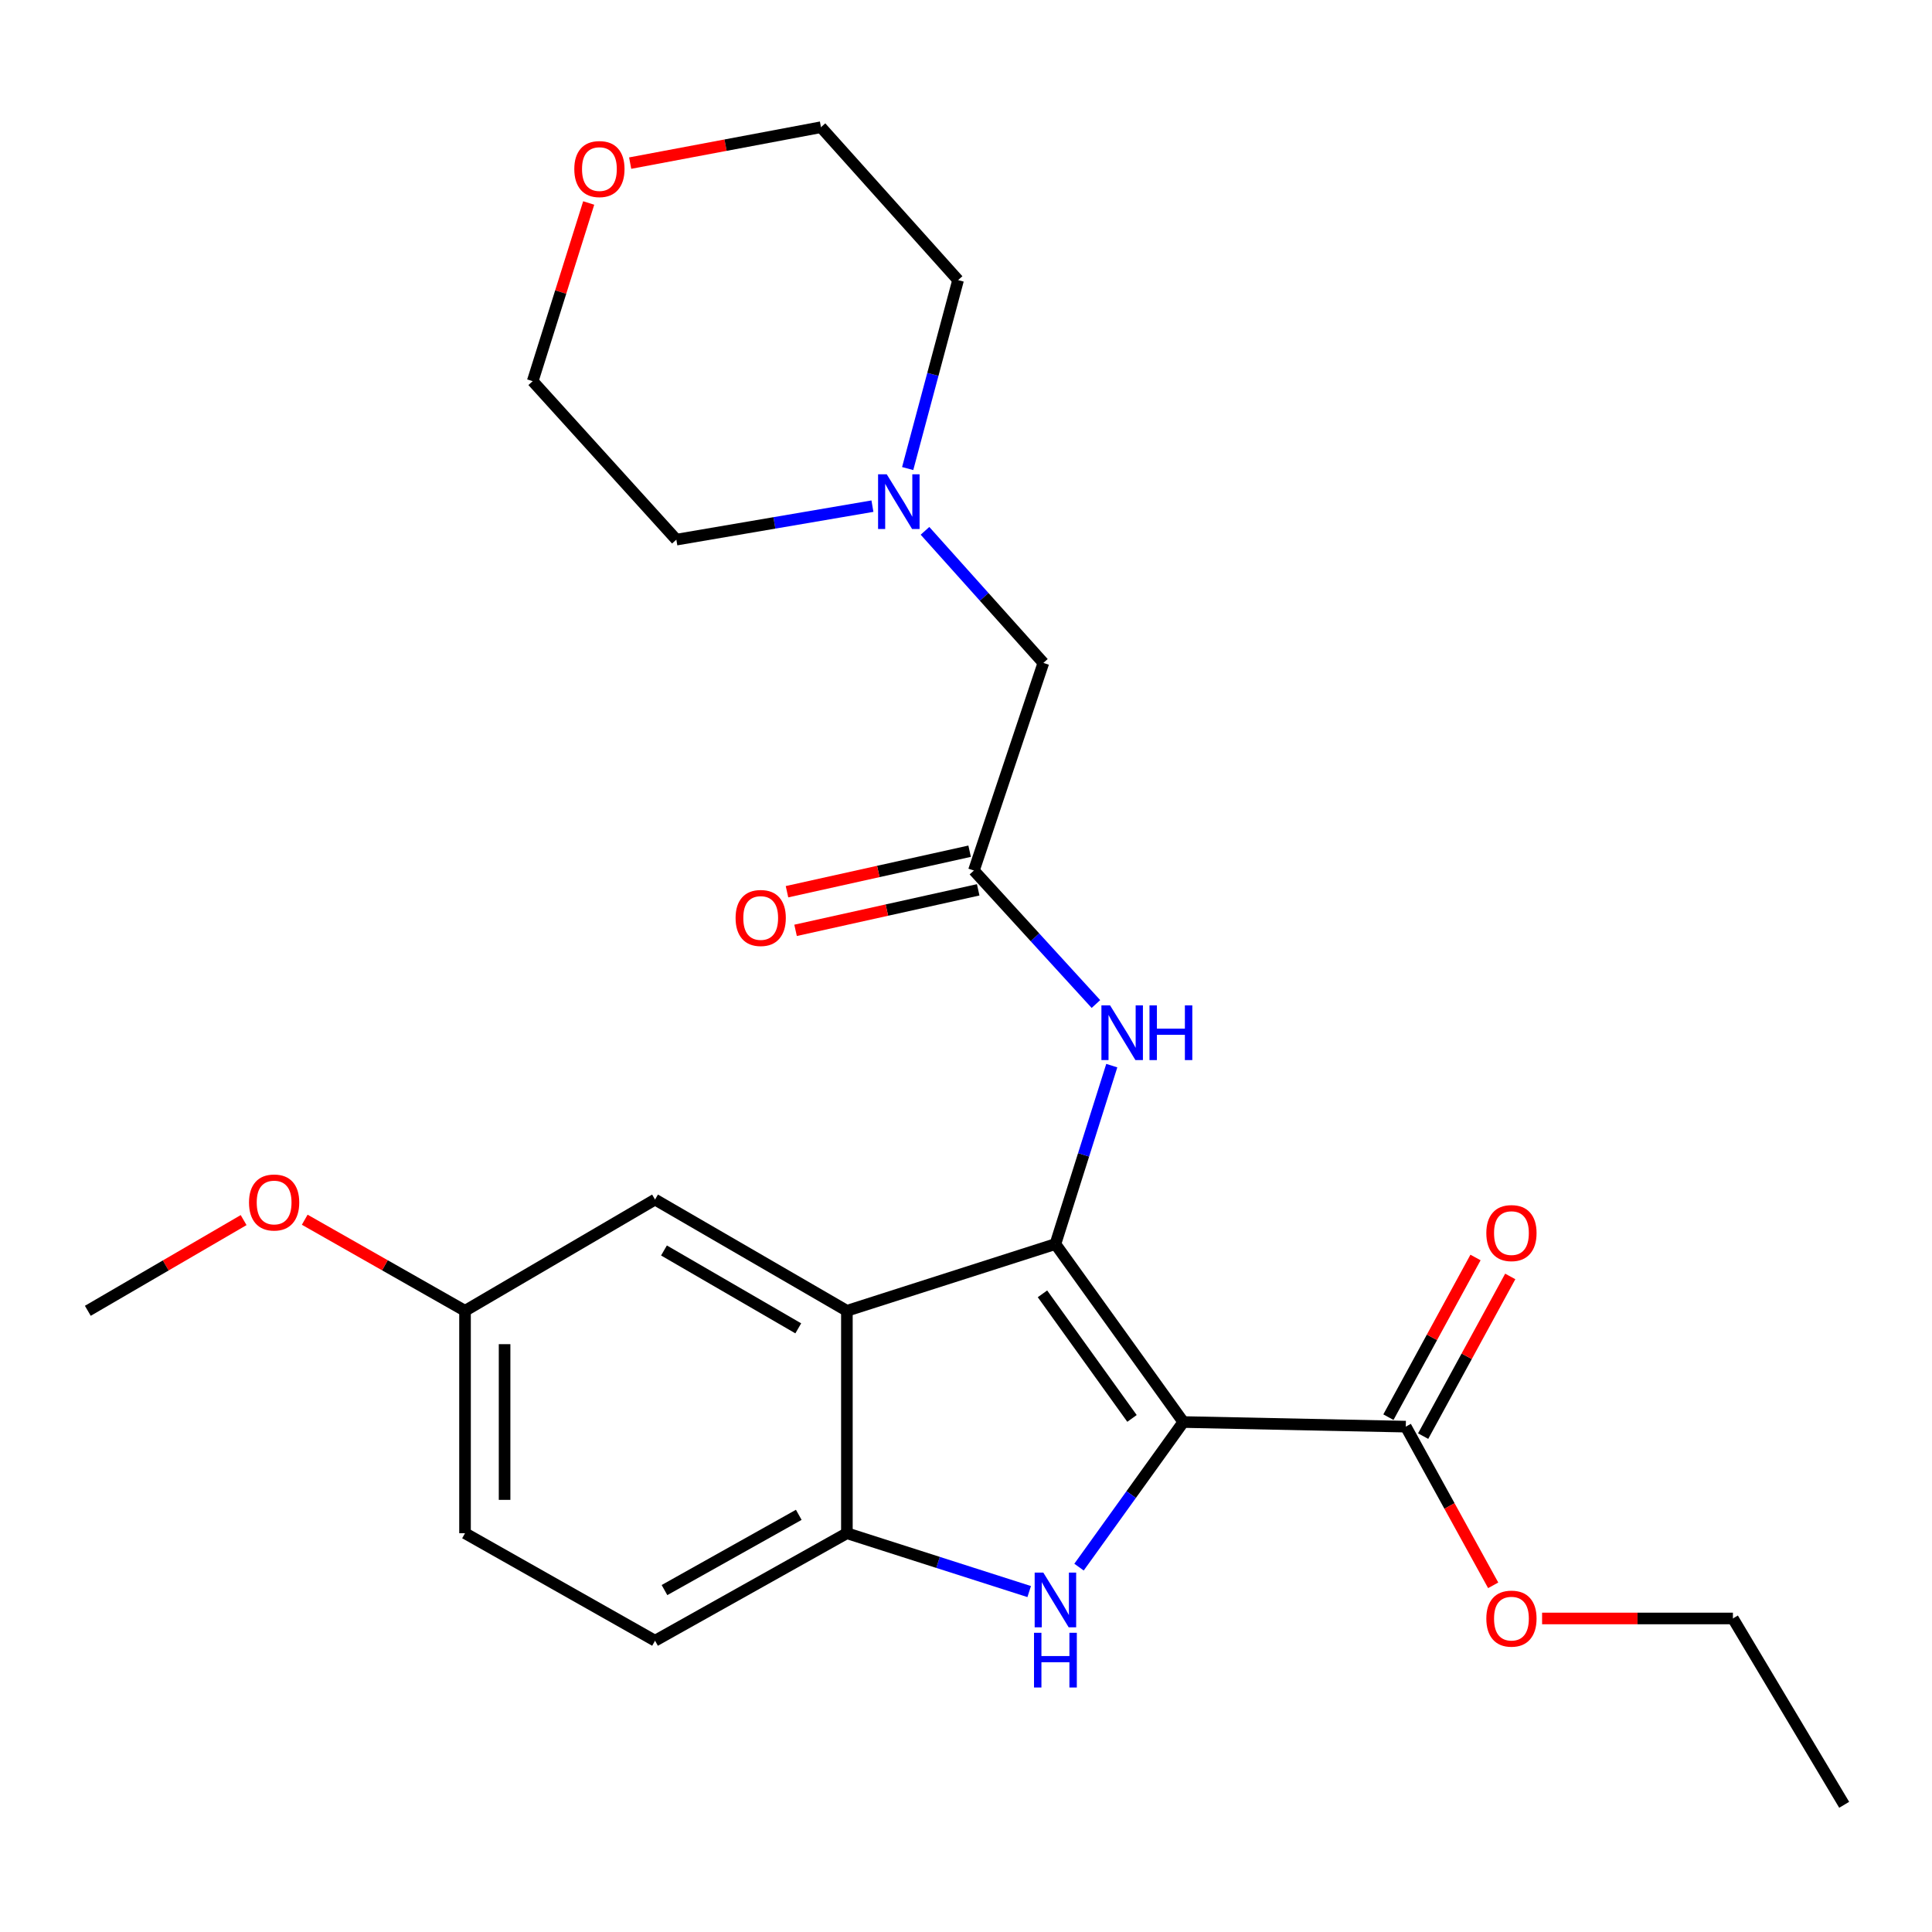 <?xml version='1.0' encoding='iso-8859-1'?>
<svg version='1.1' baseProfile='full'
              xmlns='http://www.w3.org/2000/svg'
                      xmlns:rdkit='http://www.rdkit.org/xml'
                      xmlns:xlink='http://www.w3.org/1999/xlink'
                  xml:space='preserve'
width='1000px' height='1000px' viewBox='0 0 1000 1000'>
<!-- END OF HEADER -->
<rect style='opacity:1.0;fill:#FFFFFF;stroke:none' width='1000' height='1000' x='0' y='0'> </rect>
<path class='bond-0' d='M 612.484,736.039 L 546.282,643.919' style='fill:none;fill-rule:evenodd;stroke:#000000;stroke-width:6px;stroke-linecap:butt;stroke-linejoin:miter;stroke-opacity:1' />
<path class='bond-0' d='M 585.924,734.172 L 539.582,669.688' style='fill:none;fill-rule:evenodd;stroke:#000000;stroke-width:6px;stroke-linecap:butt;stroke-linejoin:miter;stroke-opacity:1' />
<path class='bond-1' d='M 612.484,736.039 L 585.492,773.589' style='fill:none;fill-rule:evenodd;stroke:#000000;stroke-width:6px;stroke-linecap:butt;stroke-linejoin:miter;stroke-opacity:1' />
<path class='bond-1' d='M 585.492,773.589 L 558.499,811.14' style='fill:none;fill-rule:evenodd;stroke:#0000FF;stroke-width:6px;stroke-linecap:butt;stroke-linejoin:miter;stroke-opacity:1' />
<path class='bond-4' d='M 612.484,736.039 L 727.631,738.428' style='fill:none;fill-rule:evenodd;stroke:#000000;stroke-width:6px;stroke-linecap:butt;stroke-linejoin:miter;stroke-opacity:1' />
<path class='bond-2' d='M 546.282,643.919 L 438.348,678.471' style='fill:none;fill-rule:evenodd;stroke:#000000;stroke-width:6px;stroke-linecap:butt;stroke-linejoin:miter;stroke-opacity:1' />
<path class='bond-5' d='M 546.282,643.919 L 560.868,597.744' style='fill:none;fill-rule:evenodd;stroke:#000000;stroke-width:6px;stroke-linecap:butt;stroke-linejoin:miter;stroke-opacity:1' />
<path class='bond-5' d='M 560.868,597.744 L 575.455,551.568' style='fill:none;fill-rule:evenodd;stroke:#0000FF;stroke-width:6px;stroke-linecap:butt;stroke-linejoin:miter;stroke-opacity:1' />
<path class='bond-3' d='M 532.709,823.792 L 485.528,808.693' style='fill:none;fill-rule:evenodd;stroke:#0000FF;stroke-width:6px;stroke-linecap:butt;stroke-linejoin:miter;stroke-opacity:1' />
<path class='bond-3' d='M 485.528,808.693 L 438.348,793.595' style='fill:none;fill-rule:evenodd;stroke:#000000;stroke-width:6px;stroke-linecap:butt;stroke-linejoin:miter;stroke-opacity:1' />
<path class='bond-8' d='M 438.348,678.471 L 339.05,620.892' style='fill:none;fill-rule:evenodd;stroke:#000000;stroke-width:6px;stroke-linecap:butt;stroke-linejoin:miter;stroke-opacity:1' />
<path class='bond-8' d='M 413.181,687.55 L 343.672,647.245' style='fill:none;fill-rule:evenodd;stroke:#000000;stroke-width:6px;stroke-linecap:butt;stroke-linejoin:miter;stroke-opacity:1' />
<path class='bond-25' d='M 438.348,678.471 L 438.348,793.595' style='fill:none;fill-rule:evenodd;stroke:#000000;stroke-width:6px;stroke-linecap:butt;stroke-linejoin:miter;stroke-opacity:1' />
<path class='bond-12' d='M 438.348,793.595 L 339.05,849.229' style='fill:none;fill-rule:evenodd;stroke:#000000;stroke-width:6px;stroke-linecap:butt;stroke-linejoin:miter;stroke-opacity:1' />
<path class='bond-12' d='M 413.444,784.074 L 343.935,823.018' style='fill:none;fill-rule:evenodd;stroke:#000000;stroke-width:6px;stroke-linecap:butt;stroke-linejoin:miter;stroke-opacity:1' />
<path class='bond-10' d='M 736.62,743.331 L 759.161,702.006' style='fill:none;fill-rule:evenodd;stroke:#000000;stroke-width:6px;stroke-linecap:butt;stroke-linejoin:miter;stroke-opacity:1' />
<path class='bond-10' d='M 759.161,702.006 L 781.701,660.681' style='fill:none;fill-rule:evenodd;stroke:#FF0000;stroke-width:6px;stroke-linecap:butt;stroke-linejoin:miter;stroke-opacity:1' />
<path class='bond-10' d='M 718.642,733.525 L 741.183,692.2' style='fill:none;fill-rule:evenodd;stroke:#000000;stroke-width:6px;stroke-linecap:butt;stroke-linejoin:miter;stroke-opacity:1' />
<path class='bond-10' d='M 741.183,692.2 L 763.723,650.875' style='fill:none;fill-rule:evenodd;stroke:#FF0000;stroke-width:6px;stroke-linecap:butt;stroke-linejoin:miter;stroke-opacity:1' />
<path class='bond-15' d='M 727.631,738.428 L 750.251,779.495' style='fill:none;fill-rule:evenodd;stroke:#000000;stroke-width:6px;stroke-linecap:butt;stroke-linejoin:miter;stroke-opacity:1' />
<path class='bond-15' d='M 750.251,779.495 L 772.872,820.561' style='fill:none;fill-rule:evenodd;stroke:#FF0000;stroke-width:6px;stroke-linecap:butt;stroke-linejoin:miter;stroke-opacity:1' />
<path class='bond-6' d='M 567.25,519.678 L 535.673,485.128' style='fill:none;fill-rule:evenodd;stroke:#0000FF;stroke-width:6px;stroke-linecap:butt;stroke-linejoin:miter;stroke-opacity:1' />
<path class='bond-6' d='M 535.673,485.128 L 504.096,450.578' style='fill:none;fill-rule:evenodd;stroke:#000000;stroke-width:6px;stroke-linecap:butt;stroke-linejoin:miter;stroke-opacity:1' />
<path class='bond-9' d='M 504.096,450.578 L 540.047,343.122' style='fill:none;fill-rule:evenodd;stroke:#000000;stroke-width:6px;stroke-linecap:butt;stroke-linejoin:miter;stroke-opacity:1' />
<path class='bond-11' d='M 501.878,440.582 L 454.613,451.068' style='fill:none;fill-rule:evenodd;stroke:#000000;stroke-width:6px;stroke-linecap:butt;stroke-linejoin:miter;stroke-opacity:1' />
<path class='bond-11' d='M 454.613,451.068 L 407.347,461.554' style='fill:none;fill-rule:evenodd;stroke:#FF0000;stroke-width:6px;stroke-linecap:butt;stroke-linejoin:miter;stroke-opacity:1' />
<path class='bond-11' d='M 506.313,460.575 L 459.048,471.061' style='fill:none;fill-rule:evenodd;stroke:#000000;stroke-width:6px;stroke-linecap:butt;stroke-linejoin:miter;stroke-opacity:1' />
<path class='bond-11' d='M 459.048,471.061 L 411.783,481.547' style='fill:none;fill-rule:evenodd;stroke:#FF0000;stroke-width:6px;stroke-linecap:butt;stroke-linejoin:miter;stroke-opacity:1' />
<path class='bond-7' d='M 478.774,274.759 L 509.411,308.941' style='fill:none;fill-rule:evenodd;stroke:#0000FF;stroke-width:6px;stroke-linecap:butt;stroke-linejoin:miter;stroke-opacity:1' />
<path class='bond-7' d='M 509.411,308.941 L 540.047,343.122' style='fill:none;fill-rule:evenodd;stroke:#000000;stroke-width:6px;stroke-linecap:butt;stroke-linejoin:miter;stroke-opacity:1' />
<path class='bond-18' d='M 469.813,242.522 L 482.859,193.751' style='fill:none;fill-rule:evenodd;stroke:#0000FF;stroke-width:6px;stroke-linecap:butt;stroke-linejoin:miter;stroke-opacity:1' />
<path class='bond-18' d='M 482.859,193.751 L 495.904,144.981' style='fill:none;fill-rule:evenodd;stroke:#000000;stroke-width:6px;stroke-linecap:butt;stroke-linejoin:miter;stroke-opacity:1' />
<path class='bond-19' d='M 451.571,261.983 L 400.823,270.652' style='fill:none;fill-rule:evenodd;stroke:#0000FF;stroke-width:6px;stroke-linecap:butt;stroke-linejoin:miter;stroke-opacity:1' />
<path class='bond-19' d='M 400.823,270.652 L 350.074,279.32' style='fill:none;fill-rule:evenodd;stroke:#000000;stroke-width:6px;stroke-linecap:butt;stroke-linejoin:miter;stroke-opacity:1' />
<path class='bond-14' d='M 339.05,620.892 L 240.695,678.471' style='fill:none;fill-rule:evenodd;stroke:#000000;stroke-width:6px;stroke-linecap:butt;stroke-linejoin:miter;stroke-opacity:1' />
<path class='bond-16' d='M 339.05,849.229 L 240.695,793.595' style='fill:none;fill-rule:evenodd;stroke:#000000;stroke-width:6px;stroke-linecap:butt;stroke-linejoin:miter;stroke-opacity:1' />
<path class='bond-13' d='M 304.711,105.063 L 290.218,151.178' style='fill:none;fill-rule:evenodd;stroke:#FF0000;stroke-width:6px;stroke-linecap:butt;stroke-linejoin:miter;stroke-opacity:1' />
<path class='bond-13' d='M 290.218,151.178 L 275.725,197.292' style='fill:none;fill-rule:evenodd;stroke:#000000;stroke-width:6px;stroke-linecap:butt;stroke-linejoin:miter;stroke-opacity:1' />
<path class='bond-27' d='M 326.172,84.429 L 375.553,75.135' style='fill:none;fill-rule:evenodd;stroke:#FF0000;stroke-width:6px;stroke-linecap:butt;stroke-linejoin:miter;stroke-opacity:1' />
<path class='bond-27' d='M 375.553,75.135 L 424.935,65.842' style='fill:none;fill-rule:evenodd;stroke:#000000;stroke-width:6px;stroke-linecap:butt;stroke-linejoin:miter;stroke-opacity:1' />
<path class='bond-17' d='M 240.695,678.471 L 199.211,654.899' style='fill:none;fill-rule:evenodd;stroke:#000000;stroke-width:6px;stroke-linecap:butt;stroke-linejoin:miter;stroke-opacity:1' />
<path class='bond-17' d='M 199.211,654.899 L 157.727,631.327' style='fill:none;fill-rule:evenodd;stroke:#FF0000;stroke-width:6px;stroke-linecap:butt;stroke-linejoin:miter;stroke-opacity:1' />
<path class='bond-26' d='M 240.695,678.471 L 240.695,793.595' style='fill:none;fill-rule:evenodd;stroke:#000000;stroke-width:6px;stroke-linecap:butt;stroke-linejoin:miter;stroke-opacity:1' />
<path class='bond-26' d='M 261.174,695.74 L 261.174,776.326' style='fill:none;fill-rule:evenodd;stroke:#000000;stroke-width:6px;stroke-linecap:butt;stroke-linejoin:miter;stroke-opacity:1' />
<path class='bond-22' d='M 798.186,837.715 L 847.571,837.715' style='fill:none;fill-rule:evenodd;stroke:#FF0000;stroke-width:6px;stroke-linecap:butt;stroke-linejoin:miter;stroke-opacity:1' />
<path class='bond-22' d='M 847.571,837.715 L 896.955,837.715' style='fill:none;fill-rule:evenodd;stroke:#000000;stroke-width:6px;stroke-linecap:butt;stroke-linejoin:miter;stroke-opacity:1' />
<path class='bond-23' d='M 126.096,631.519 L 85.775,654.995' style='fill:none;fill-rule:evenodd;stroke:#FF0000;stroke-width:6px;stroke-linecap:butt;stroke-linejoin:miter;stroke-opacity:1' />
<path class='bond-23' d='M 85.775,654.995 L 45.455,678.471' style='fill:none;fill-rule:evenodd;stroke:#000000;stroke-width:6px;stroke-linecap:butt;stroke-linejoin:miter;stroke-opacity:1' />
<path class='bond-21' d='M 495.904,144.981 L 424.935,65.842' style='fill:none;fill-rule:evenodd;stroke:#000000;stroke-width:6px;stroke-linecap:butt;stroke-linejoin:miter;stroke-opacity:1' />
<path class='bond-20' d='M 350.074,279.32 L 275.725,197.292' style='fill:none;fill-rule:evenodd;stroke:#000000;stroke-width:6px;stroke-linecap:butt;stroke-linejoin:miter;stroke-opacity:1' />
<path class='bond-24' d='M 896.955,837.715 L 954.545,934.158' style='fill:none;fill-rule:evenodd;stroke:#000000;stroke-width:6px;stroke-linecap:butt;stroke-linejoin:miter;stroke-opacity:1' />
<path  class='atom-2' d='M 540.022 813.976
L 549.302 828.976
Q 550.222 830.456, 551.702 833.136
Q 553.182 835.816, 553.262 835.976
L 553.262 813.976
L 557.022 813.976
L 557.022 842.296
L 553.142 842.296
L 543.182 825.896
Q 542.022 823.976, 540.782 821.776
Q 539.582 819.576, 539.222 818.896
L 539.222 842.296
L 535.542 842.296
L 535.542 813.976
L 540.022 813.976
' fill='#0000FF'/>
<path  class='atom-2' d='M 535.202 845.128
L 539.042 845.128
L 539.042 857.168
L 553.522 857.168
L 553.522 845.128
L 557.362 845.128
L 557.362 873.448
L 553.522 873.448
L 553.522 860.368
L 539.042 860.368
L 539.042 873.448
L 535.202 873.448
L 535.202 845.128
' fill='#0000FF'/>
<path  class='atom-6' d='M 574.574 520.381
L 583.854 535.381
Q 584.774 536.861, 586.254 539.541
Q 587.734 542.221, 587.814 542.381
L 587.814 520.381
L 591.574 520.381
L 591.574 548.701
L 587.694 548.701
L 577.734 532.301
Q 576.574 530.381, 575.334 528.181
Q 574.134 525.981, 573.774 525.301
L 573.774 548.701
L 570.094 548.701
L 570.094 520.381
L 574.574 520.381
' fill='#0000FF'/>
<path  class='atom-6' d='M 594.974 520.381
L 598.814 520.381
L 598.814 532.421
L 613.294 532.421
L 613.294 520.381
L 617.134 520.381
L 617.134 548.701
L 613.294 548.701
L 613.294 535.621
L 598.814 535.621
L 598.814 548.701
L 594.974 548.701
L 594.974 520.381
' fill='#0000FF'/>
<path  class='atom-8' d='M 458.972 245.489
L 468.252 260.489
Q 469.172 261.969, 470.652 264.649
Q 472.132 267.329, 472.212 267.489
L 472.212 245.489
L 475.972 245.489
L 475.972 273.809
L 472.092 273.809
L 462.132 257.409
Q 460.972 255.489, 459.732 253.289
Q 458.532 251.089, 458.172 250.409
L 458.172 273.809
L 454.492 273.809
L 454.492 245.489
L 458.972 245.489
' fill='#0000FF'/>
<path  class='atom-11' d='M 769.32 638.242
Q 769.32 631.442, 772.68 627.642
Q 776.04 623.842, 782.32 623.842
Q 788.6 623.842, 791.96 627.642
Q 795.32 631.442, 795.32 638.242
Q 795.32 645.122, 791.92 649.042
Q 788.52 652.922, 782.32 652.922
Q 776.08 652.922, 772.68 649.042
Q 769.32 645.162, 769.32 638.242
M 782.32 649.722
Q 786.64 649.722, 788.96 646.842
Q 791.32 643.922, 791.32 638.242
Q 791.32 632.682, 788.96 629.882
Q 786.64 627.042, 782.32 627.042
Q 778 627.042, 775.64 629.842
Q 773.32 632.642, 773.32 638.242
Q 773.32 643.962, 775.64 646.842
Q 778 649.722, 782.32 649.722
' fill='#FF0000'/>
<path  class='atom-12' d='M 380.739 475.142
Q 380.739 468.342, 384.099 464.542
Q 387.459 460.742, 393.739 460.742
Q 400.019 460.742, 403.379 464.542
Q 406.739 468.342, 406.739 475.142
Q 406.739 482.022, 403.339 485.942
Q 399.939 489.822, 393.739 489.822
Q 387.499 489.822, 384.099 485.942
Q 380.739 482.062, 380.739 475.142
M 393.739 486.622
Q 398.059 486.622, 400.379 483.742
Q 402.739 480.822, 402.739 475.142
Q 402.739 469.582, 400.379 466.782
Q 398.059 463.942, 393.739 463.942
Q 389.419 463.942, 387.059 466.742
Q 384.739 469.542, 384.739 475.142
Q 384.739 480.862, 387.059 483.742
Q 389.419 486.622, 393.739 486.622
' fill='#FF0000'/>
<path  class='atom-14' d='M 297.254 87.504
Q 297.254 80.704, 300.614 76.904
Q 303.974 73.104, 310.254 73.104
Q 316.534 73.104, 319.894 76.904
Q 323.254 80.704, 323.254 87.504
Q 323.254 94.384, 319.854 98.304
Q 316.454 102.184, 310.254 102.184
Q 304.014 102.184, 300.614 98.304
Q 297.254 94.424, 297.254 87.504
M 310.254 98.984
Q 314.574 98.984, 316.894 96.104
Q 319.254 93.184, 319.254 87.504
Q 319.254 81.944, 316.894 79.144
Q 314.574 76.304, 310.254 76.304
Q 305.934 76.304, 303.574 79.104
Q 301.254 81.904, 301.254 87.504
Q 301.254 93.224, 303.574 96.104
Q 305.934 98.984, 310.254 98.984
' fill='#FF0000'/>
<path  class='atom-16' d='M 769.32 837.795
Q 769.32 830.995, 772.68 827.195
Q 776.04 823.395, 782.32 823.395
Q 788.6 823.395, 791.96 827.195
Q 795.32 830.995, 795.32 837.795
Q 795.32 844.675, 791.92 848.595
Q 788.52 852.475, 782.32 852.475
Q 776.08 852.475, 772.68 848.595
Q 769.32 844.715, 769.32 837.795
M 782.32 849.275
Q 786.64 849.275, 788.96 846.395
Q 791.32 843.475, 791.32 837.795
Q 791.32 832.235, 788.96 829.435
Q 786.64 826.595, 782.32 826.595
Q 778 826.595, 775.64 829.395
Q 773.32 832.195, 773.32 837.795
Q 773.32 843.515, 775.64 846.395
Q 778 849.275, 782.32 849.275
' fill='#FF0000'/>
<path  class='atom-18' d='M 128.886 622.406
Q 128.886 615.606, 132.246 611.806
Q 135.606 608.006, 141.886 608.006
Q 148.166 608.006, 151.526 611.806
Q 154.886 615.606, 154.886 622.406
Q 154.886 629.286, 151.486 633.206
Q 148.086 637.086, 141.886 637.086
Q 135.646 637.086, 132.246 633.206
Q 128.886 629.326, 128.886 622.406
M 141.886 633.886
Q 146.206 633.886, 148.526 631.006
Q 150.886 628.086, 150.886 622.406
Q 150.886 616.846, 148.526 614.046
Q 146.206 611.206, 141.886 611.206
Q 137.566 611.206, 135.206 614.006
Q 132.886 616.806, 132.886 622.406
Q 132.886 628.126, 135.206 631.006
Q 137.566 633.886, 141.886 633.886
' fill='#FF0000'/>
</svg>
